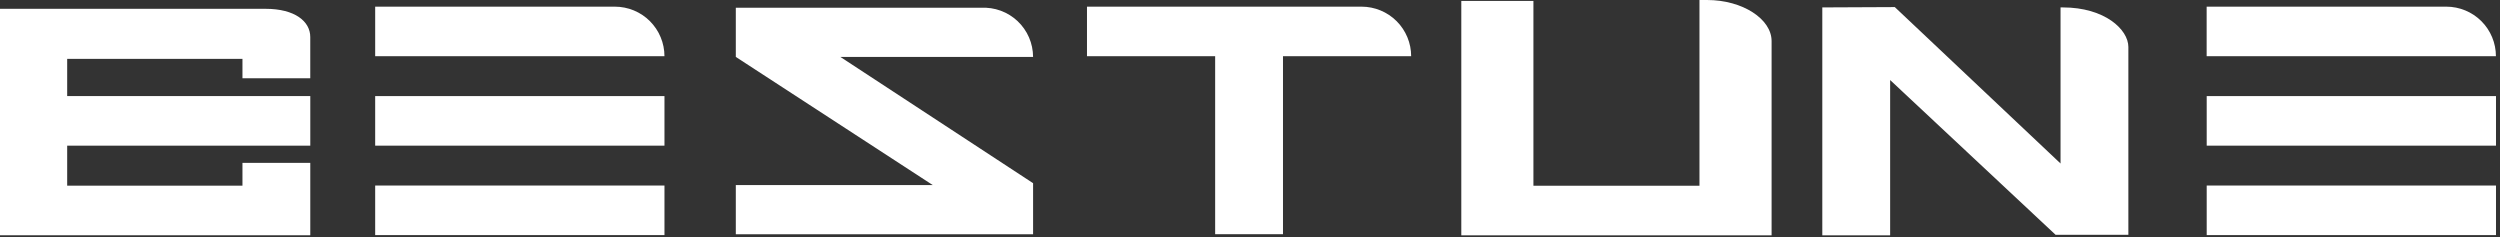 <?xml version="1.0" encoding="UTF-8"?> <svg xmlns="http://www.w3.org/2000/svg" width="179" height="17" viewBox="0 0 179 17" fill="none"><rect x="0" y="0" width="179" height="17" fill="#333333" stroke="none"/><path d="M122.225 0H121.682V13.3H109.793V0.069H104.629V16.85H126.846V2.94C126.846 1.368 124.777 0 122.225 0Z" fill="white"></path><path d="M147.7 0.531H147.535V11.707L135.667 0.507L130.477 0.531V16.848H135.334V5.731L147.182 16.813H152.391V3.363C152.391 2.116 150.7 0.531 147.7 0.531Z" fill="white"></path><path d="M97.491 0.477H77.828V4.026H87.005V16.77H91.862V4.026H101.039C101.039 3.085 100.665 2.183 100 1.517C99.334 0.852 98.432 0.478 97.491 0.477Z" fill="white"></path><path d="M44.021 0.477H26.863V4.026H47.575C47.575 3.56 47.483 3.098 47.304 2.667C47.126 2.236 46.864 1.845 46.534 1.515C46.204 1.185 45.812 0.924 45.381 0.746C44.95 0.568 44.488 0.477 44.021 0.477Z" fill="white"></path><path d="M26.863 6.88H47.576V10.429H26.863V6.88Z" fill="white"></path><path d="M26.863 13.284H47.576V16.833H26.863V13.284Z" fill="white"></path><path d="M175.16 0.477H157.996V4.026H178.708C178.708 3.085 178.334 2.183 177.669 1.517C177.003 0.852 176.101 0.478 175.16 0.477Z" fill="white"></path><path d="M158 6.88H178.713V10.429H158V6.88Z" fill="white"></path><path d="M158 13.284H178.713V16.833H158V13.284Z" fill="white"></path><path d="M70.244 0.556H52.684V4.075L66.789 13.253H52.684V16.775H73.969V13.116L60.168 4.075H73.968C73.967 3.596 73.868 3.122 73.678 2.681C73.488 2.241 73.21 1.845 72.862 1.515C72.513 1.186 72.102 0.931 71.651 0.766C71.201 0.601 70.722 0.53 70.244 0.556Z" fill="white"></path><path d="M17.36 13.294H4.81V10.43H22.217V6.879H4.81V4.215H17.36V5.603H22.215V2.651C22.215 1.536 21.122 0.631 19.015 0.631H0V16.844H22.216V11.663H17.36V13.294Z" fill="white"></path></svg> 